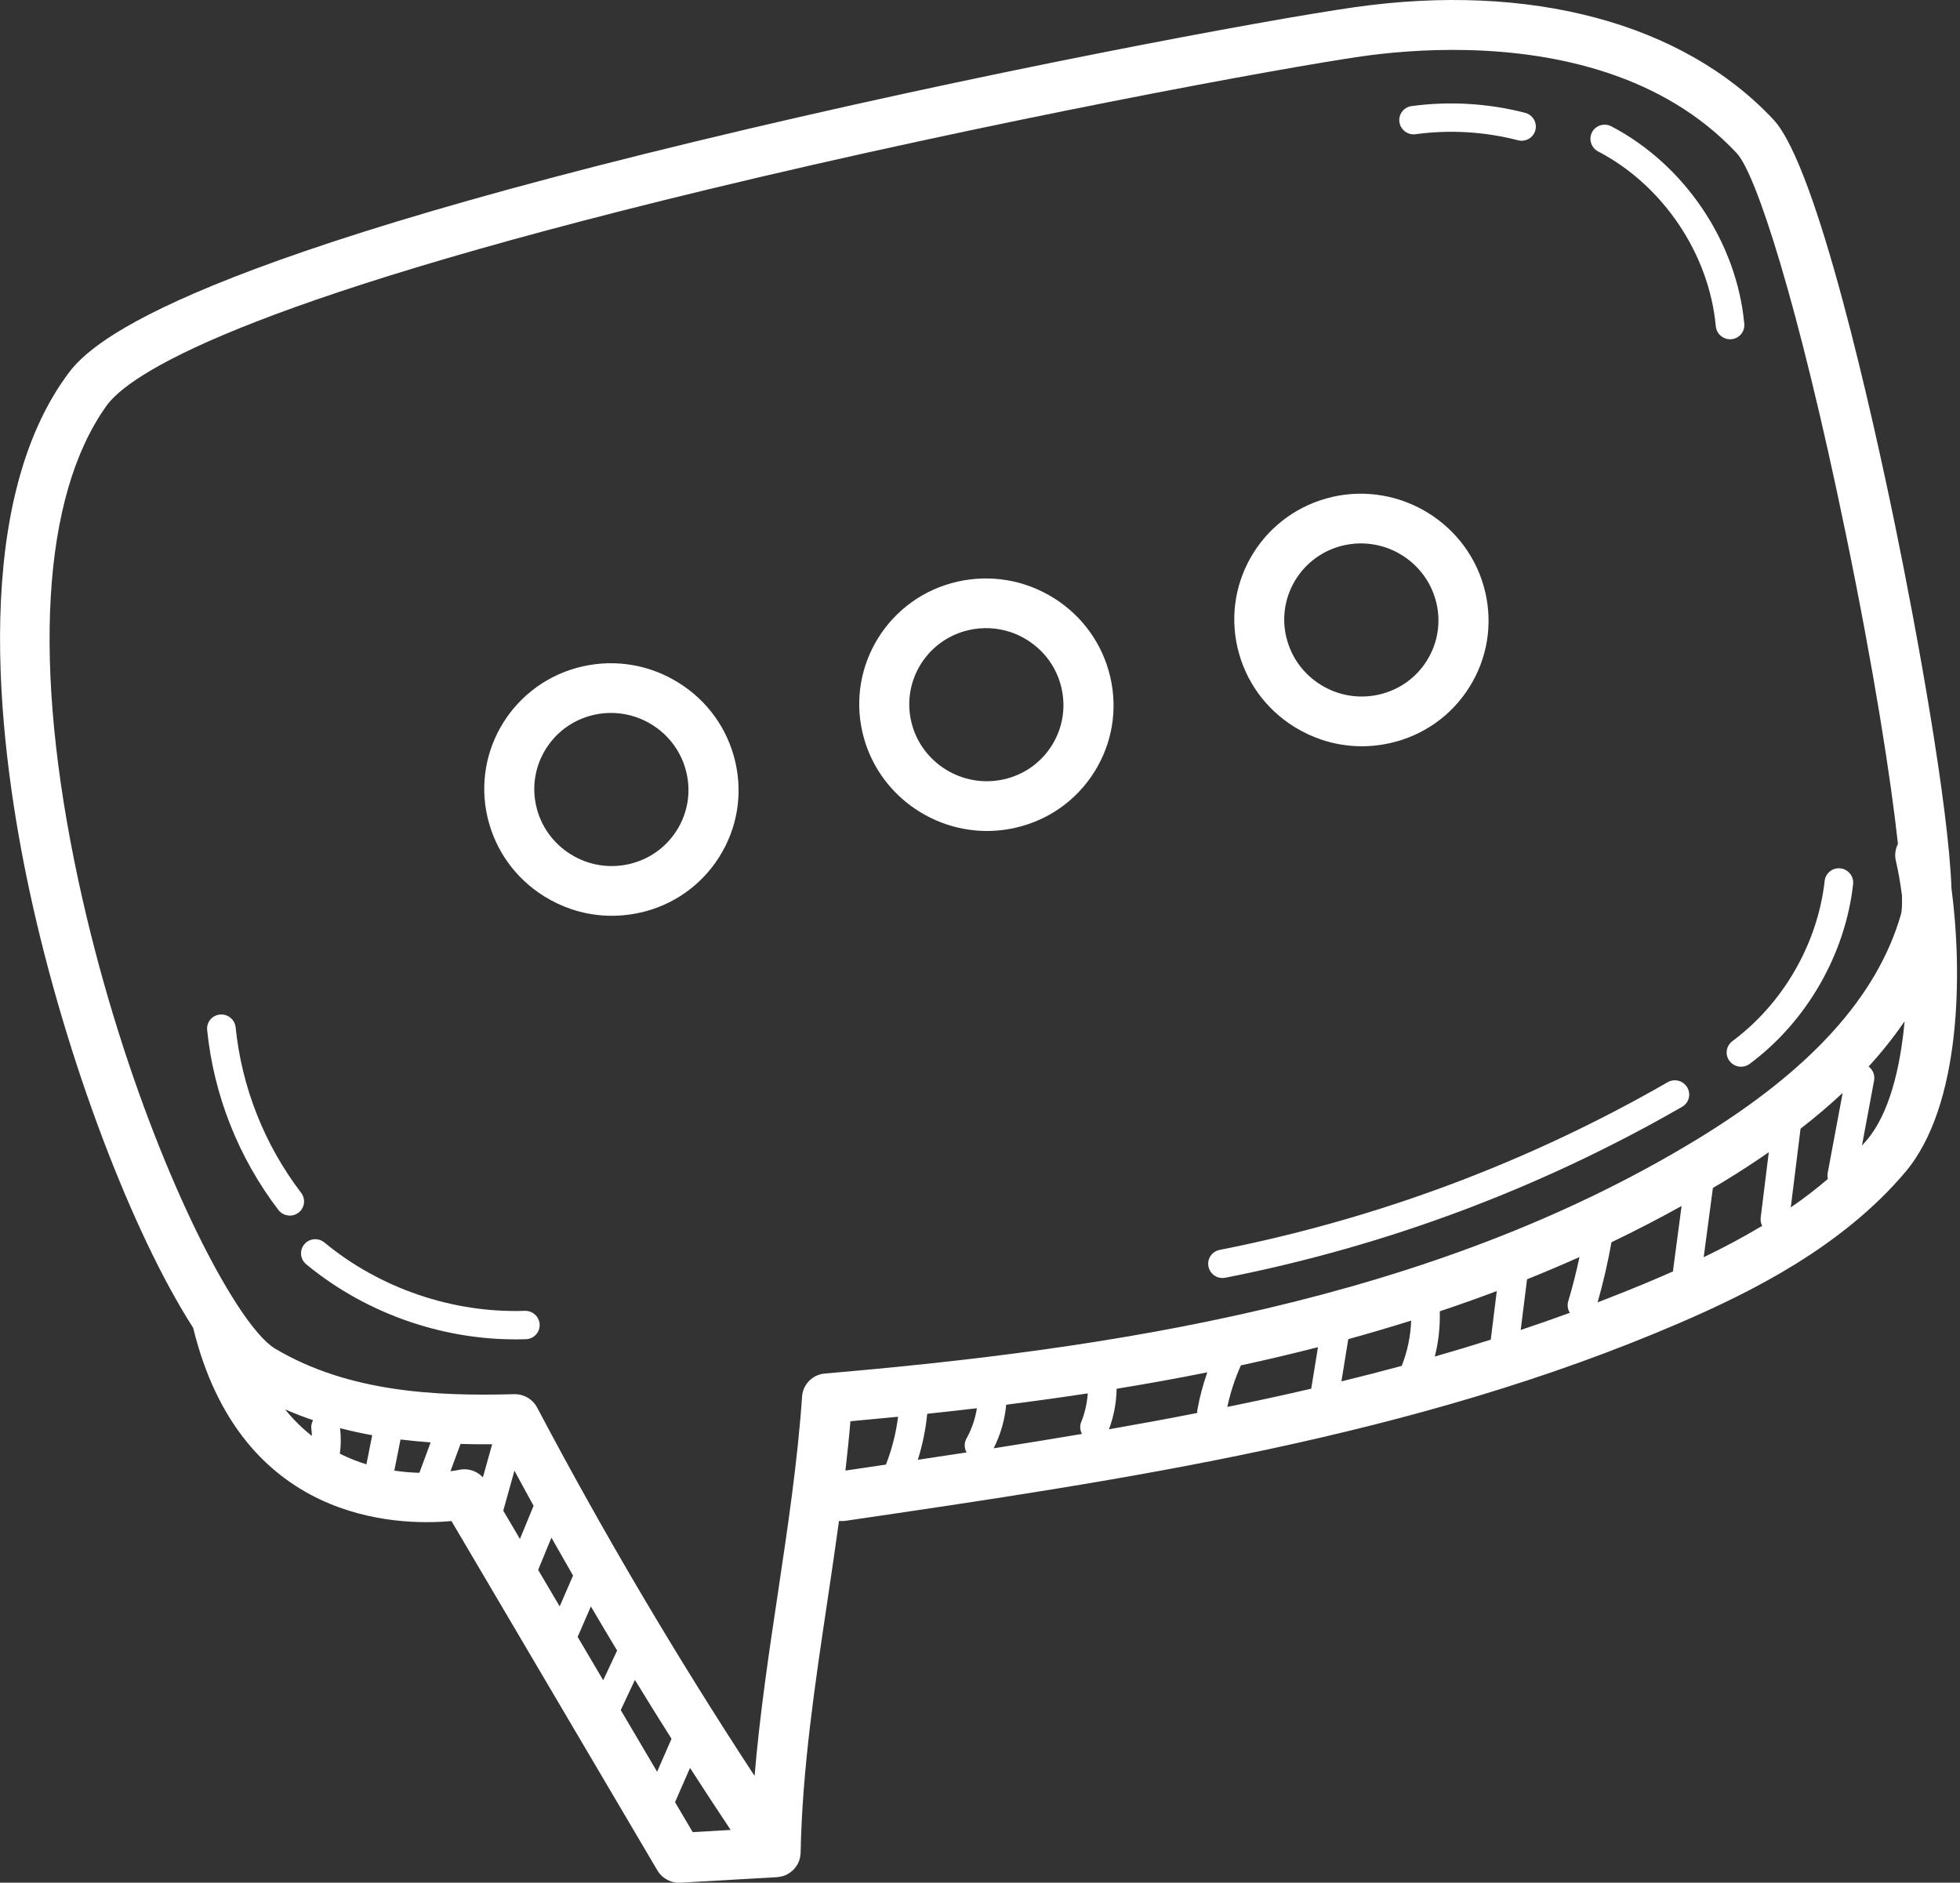 <svg width="127" height="122" viewBox="0 0 127 122" fill="none" xmlns="http://www.w3.org/2000/svg">
<rect x="0" y="0" width="127" height="122" fill="#333333" stroke="none"/>
<g clip-path="url(#clip0_1264_17174)">
<path d="M114.912 7.751C117.77 10.8 121.372 27.13 122.788 34.008C124.198 40.86 126.255 52.162 126.449 57.585C127.151 62.853 127.132 71.606 123.452 75.958C119.369 80.784 113.528 83.7 108.895 85.702C91.668 93.141 72.915 95.891 54.777 98.553C54.636 98.574 54.5 98.574 54.364 98.558C54.125 100.296 53.869 102.026 53.615 103.73C52.812 109.098 51.979 114.65 51.877 120.067C51.877 120.109 51.869 120.151 51.864 120.193C51.861 120.227 51.859 120.261 51.854 120.292C51.84 120.379 51.819 120.463 51.791 120.544C51.785 120.557 51.783 120.567 51.78 120.58C51.749 120.667 51.71 120.748 51.665 120.826C51.649 120.853 51.631 120.879 51.615 120.905C51.579 120.96 51.542 121.012 51.5 121.062C51.479 121.088 51.456 121.112 51.432 121.138C51.388 121.185 51.341 121.227 51.291 121.269C51.265 121.29 51.241 121.311 51.215 121.329C51.155 121.373 51.092 121.41 51.026 121.447C51.008 121.457 50.99 121.47 50.969 121.481C50.888 121.52 50.804 121.551 50.715 121.578C50.71 121.578 50.702 121.578 50.697 121.583C50.673 121.588 50.65 121.591 50.626 121.598C50.55 121.617 50.474 121.627 50.398 121.635C50.385 121.635 50.372 121.64 50.356 121.643L44.093 122.002C43.884 122.015 43.677 121.986 43.483 121.92C43.117 121.797 42.798 121.546 42.594 121.203L29.253 98.566C25.743 98.888 15.596 98.668 12.516 86.045C8.616 79.984 4.271 68.703 1.91 57.721C0.06 49.118 -2.099 33.359 4.232 24.463C5.386 22.843 8.896 17.909 44.996 9.183C63.307 4.749 82.159 1.268 87.734 0.473C99.151 -1.163 109.057 1.491 114.912 7.751ZM118.44 76.398C118.409 76.275 118.401 76.144 118.427 76.01L119.398 70.82C118.561 71.608 117.647 72.38 116.668 73.142L116.035 78.243C116.865 77.672 117.671 77.057 118.44 76.395V76.398ZM123.41 66.18C122.73 67.177 121.953 68.156 121.076 69.114C121.351 69.318 121.5 69.663 121.434 70.019L120.647 74.236C120.751 74.115 120.861 74 120.966 73.877C122.395 72.189 123.128 69.279 123.41 66.18ZM114.184 79.436C114.101 79.277 114.061 79.094 114.085 78.903L114.611 74.665C113.698 75.301 112.734 75.929 111.716 76.55C111.476 76.696 111.232 76.838 110.989 76.981L110.392 81.47C111.638 80.868 112.92 80.195 114.182 79.436H114.184ZM108.405 82.389C108.405 82.371 108.405 82.355 108.405 82.336L108.96 78.149C107.466 78.981 105.95 79.764 104.417 80.499C104.184 81.813 103.883 83.114 103.519 84.394C104.883 83.87 106.241 83.328 107.586 82.747C107.856 82.632 108.128 82.512 108.403 82.389H108.405ZM62.624 93.219C62.964 92.612 63.189 91.945 63.299 91.256C62.221 91.384 61.148 91.502 60.08 91.615C59.983 92.625 59.776 93.627 59.472 94.596C60.525 94.439 61.577 94.279 62.632 94.12C62.477 93.85 62.462 93.51 62.624 93.219ZM64.38 93.853C66.288 93.554 68.199 93.243 70.107 92.921C69.981 92.688 69.952 92.405 70.059 92.144C70.298 91.56 70.436 90.929 70.484 90.293C68.712 90.563 66.948 90.806 65.197 91.028C65.108 92.013 64.83 92.973 64.383 93.855L64.38 93.853ZM71.858 92.62C73.766 92.287 75.674 91.937 77.576 91.562C77.571 91.492 77.574 91.421 77.587 91.348C77.736 90.523 77.953 89.717 78.228 88.929C76.265 89.325 74.305 89.675 72.352 89.995C72.339 90.89 72.172 91.774 71.858 92.617V92.62ZM80.406 88.477C80.018 89.343 79.725 90.243 79.524 91.172C81.343 90.801 83.156 90.411 84.962 89.989L85.399 87.299C83.737 87.725 82.07 88.118 80.406 88.479V88.477ZM86.918 89.516C88.224 89.196 89.527 88.864 90.825 88.511C91.197 87.576 91.403 86.582 91.438 85.577C90.084 86.001 88.726 86.404 87.362 86.778L86.918 89.518V89.516ZM92.969 87.906C94.183 87.558 95.39 87.194 96.594 86.812L96.986 83.663C95.761 84.124 94.529 84.561 93.291 84.975C93.319 85.964 93.212 86.951 92.969 87.906ZM98.538 86.184C99.603 85.828 100.664 85.459 101.718 85.072C101.585 84.857 101.538 84.59 101.614 84.328C101.896 83.383 102.14 82.425 102.344 81.457C101.218 81.962 100.088 82.441 98.947 82.899L98.536 86.184H98.538ZM57.405 94.907C57.795 93.915 58.056 92.868 58.193 91.808C57.156 91.91 56.125 92.007 55.104 92.099C55.015 93.162 54.903 94.227 54.78 95.295C55.654 95.166 56.528 95.038 57.407 94.907H57.405ZM44.886 118.725L47.344 118.583C46.457 117.251 45.577 115.914 44.711 114.563L43.74 116.783L44.884 118.725H44.886ZM32.611 97.896L33.69 99.728L34.574 97.577C34.155 96.821 33.745 96.061 33.334 95.302L32.609 97.896H32.611ZM35.731 99.642L34.87 101.731L36.265 104.097L37.131 102.1C36.66 101.28 36.192 100.461 35.728 99.639L35.731 99.642ZM38.285 104.102L37.474 105.973C37.461 106.005 37.44 106.033 37.424 106.065L39.084 108.881L39.987 106.96C39.416 106.01 38.848 105.057 38.288 104.102H38.285ZM41.141 108.86L40.222 110.815L42.578 114.812L43.512 112.676C42.711 111.412 41.921 110.14 41.141 108.863V108.86ZM31.29 95.737L31.87 93.659C31.876 93.635 31.889 93.614 31.897 93.591C31.229 93.596 30.544 93.591 29.842 93.57L29.188 95.339C29.494 95.3 29.693 95.261 29.745 95.248C30.318 95.122 30.902 95.318 31.29 95.734V95.737ZM20.286 92.031C19.674 91.824 19.069 91.589 18.47 91.327C19.017 92.005 19.603 92.573 20.21 93.052C20.203 92.905 20.197 92.758 20.176 92.615C20.145 92.405 20.189 92.204 20.286 92.034V92.031ZM22.019 94.201C22.595 94.491 23.173 94.716 23.741 94.892L24.118 93.004C23.422 92.879 22.726 92.727 22.035 92.546C22.1 93.099 22.098 93.654 22.022 94.201H22.019ZM25.55 95.3C26.131 95.386 26.678 95.428 27.175 95.439L27.903 93.47C27.259 93.423 26.61 93.361 25.953 93.282L25.55 95.3ZM6.881 26.324C2.714 32.176 2.075 43.09 5.077 57.056C7.671 69.111 12.126 79.549 15.34 84.506C15.345 84.514 15.35 84.522 15.355 84.53C16.316 86.008 17.166 87.001 17.821 87.39C22.6 90.241 28.334 90.481 33.315 90.345C33.935 90.33 34.514 90.665 34.804 91.212C39.097 99.341 43.826 107.35 48.893 115.081C49.228 111.09 49.822 107.117 50.404 103.238C51.032 99.043 51.683 94.703 51.971 90.495C52.026 89.707 52.649 89.076 53.442 89.008C71.645 87.448 92.6 84.422 110.007 73.802C117.333 69.334 121.641 64.573 123.177 59.244C123.235 59.035 123.256 58.624 123.24 58.027C123.13 57.184 122.994 56.42 122.842 55.771C122.753 55.389 122.814 55.012 122.979 54.687C122.513 50.411 121.424 43.43 119.594 34.56C116.49 19.5 113.763 11.24 112.541 9.934C110.141 7.367 107.207 5.733 104.173 4.723C98.031 2.676 91.49 3.187 88.213 3.655C83.402 4.344 64.356 7.809 45.774 12.3C15.384 19.647 8.362 24.238 6.881 26.319V26.324Z" fill="white"/>
<path d="M86.342 32.197C90.765 31.197 95.204 33.961 96.235 38.36C96.735 40.491 96.368 42.682 95.207 44.532C94.044 46.382 92.223 47.667 90.082 48.152C88.587 48.489 87.061 48.411 85.643 47.937C85.025 47.73 84.428 47.45 83.863 47.1C81.994 45.935 80.691 44.121 80.191 41.991C79.16 37.593 81.921 33.202 86.344 32.199L86.342 32.197ZM83.345 41.273C83.648 42.566 84.439 43.666 85.572 44.372C86.706 45.079 88.046 45.304 89.344 45.011C90.642 44.718 91.746 43.938 92.45 42.818C93.154 41.697 93.377 40.368 93.073 39.075C92.662 37.327 91.367 36.005 89.768 35.471C88.925 35.191 88.001 35.128 87.075 35.337C84.392 35.945 82.719 38.606 83.342 41.273H83.345Z" fill="white"/>
<path d="M65.78 53.643C64.254 53.989 62.729 53.887 61.341 53.423C58.703 52.544 56.565 50.364 55.89 47.482C54.858 43.085 57.62 38.691 62.043 37.691C64.186 37.207 66.395 37.581 68.264 38.743C70.133 39.908 71.436 41.721 71.936 43.852C72.436 45.982 72.07 48.173 70.908 50.023C69.746 51.874 67.924 53.159 65.783 53.643H65.78ZM68.777 44.566C68.474 43.273 67.683 42.174 66.55 41.468C66.207 41.253 65.846 41.083 65.472 40.96C64.61 40.672 63.684 40.625 62.778 40.829C60.096 41.436 58.423 44.098 59.046 46.765C59.672 49.432 62.362 51.107 65.045 50.502C66.346 50.209 67.448 49.429 68.152 48.309C68.856 47.189 69.078 45.859 68.775 44.566H68.777Z" fill="white"/>
<path d="M41.483 59.137C39.989 59.475 38.463 59.396 37.044 58.923C36.427 58.716 35.83 58.436 35.265 58.085C33.396 56.92 32.093 55.107 31.593 52.976C30.561 48.579 33.323 44.187 37.746 43.185C39.889 42.701 42.099 43.075 43.967 44.24C45.836 45.404 47.139 47.218 47.639 49.349C48.139 51.479 47.773 53.67 46.611 55.52C45.449 57.371 43.627 58.656 41.486 59.14L41.483 59.137ZM44.478 50.06C44.069 48.312 42.771 46.99 41.172 46.456C40.329 46.176 39.405 46.114 38.481 46.323C35.799 46.93 34.126 49.592 34.749 52.259C35.053 53.552 35.843 54.651 36.977 55.358C38.11 56.065 39.45 56.29 40.748 55.997C42.046 55.703 43.151 54.923 43.855 53.803C44.559 52.683 44.781 51.353 44.478 50.06Z" fill="white"/>
<path d="M112.185 21.982C112.054 21.992 111.928 21.977 111.811 21.937C111.47 21.825 111.211 21.521 111.177 21.144C110.748 16.457 107.756 12.007 103.553 9.814C103.1 9.576 102.922 9.021 103.158 8.571C103.393 8.121 103.951 7.95 104.406 8.186C109.157 10.665 112.538 15.69 113.022 20.987C113.07 21.492 112.693 21.94 112.182 21.982H112.185Z" fill="white"/>
<path d="M98.361 9.09C96.214 8.532 93.919 8.396 91.726 8.697C91.579 8.718 91.435 8.703 91.304 8.658C90.98 8.551 90.729 8.268 90.676 7.912C90.603 7.41 90.956 6.944 91.461 6.876C93.893 6.543 96.437 6.693 98.819 7.31C99.313 7.438 99.614 7.941 99.486 8.433C99.36 8.925 98.855 9.218 98.358 9.09H98.361Z" fill="white"/>
<path d="M118.231 57.08C118.289 56.575 118.744 56.214 119.254 56.272C119.762 56.329 120.129 56.787 120.074 57.292C119.566 61.849 117.059 66.207 113.366 68.945C113.114 69.13 112.795 69.17 112.518 69.078C112.345 69.02 112.188 68.911 112.067 68.756C111.758 68.348 111.842 67.772 112.251 67.468C115.543 65.026 117.778 61.142 118.231 57.08Z" fill="white"/>
<path d="M79.029 80.996C89.268 78.973 99.036 75.317 108.06 70.129C108.502 69.876 109.068 70.025 109.327 70.467C109.586 70.907 109.437 71.469 108.994 71.723C99.795 77.013 89.838 80.74 79.398 82.8C79.233 82.831 79.071 82.818 78.922 82.771C78.615 82.669 78.372 82.412 78.304 82.077C78.202 81.58 78.524 81.096 79.026 80.996H79.029Z" fill="white"/>
<path d="M34.004 84.945C34.517 84.929 34.946 85.325 34.967 85.832C34.988 86.34 34.59 86.767 34.077 86.782C31.572 86.866 29.049 86.487 26.665 85.691C24.184 84.864 21.849 83.589 19.842 81.927C19.446 81.6 19.392 81.022 19.719 80.632C20.046 80.242 20.629 80.192 21.022 80.517C24.613 83.49 29.345 85.102 34.004 84.945Z" fill="white"/>
<path d="M18.482 78.724C18.31 78.666 18.153 78.559 18.035 78.404C15.449 75.007 13.852 70.976 13.423 66.747C13.371 66.242 13.742 65.791 14.253 65.744C14.761 65.697 15.216 66.066 15.268 66.571C15.664 70.463 17.132 74.172 19.514 77.3C19.823 77.705 19.744 78.284 19.336 78.587C19.084 78.776 18.765 78.818 18.485 78.724H18.482Z" fill="white"/>
</g>
<defs>
<clipPath id="clip0_1264_17174">
<rect width="126.805" height="122" fill="white" transform="matrix(-1 0 0 1 126.805 0)"/>
</clipPath>
</defs>
</svg>
